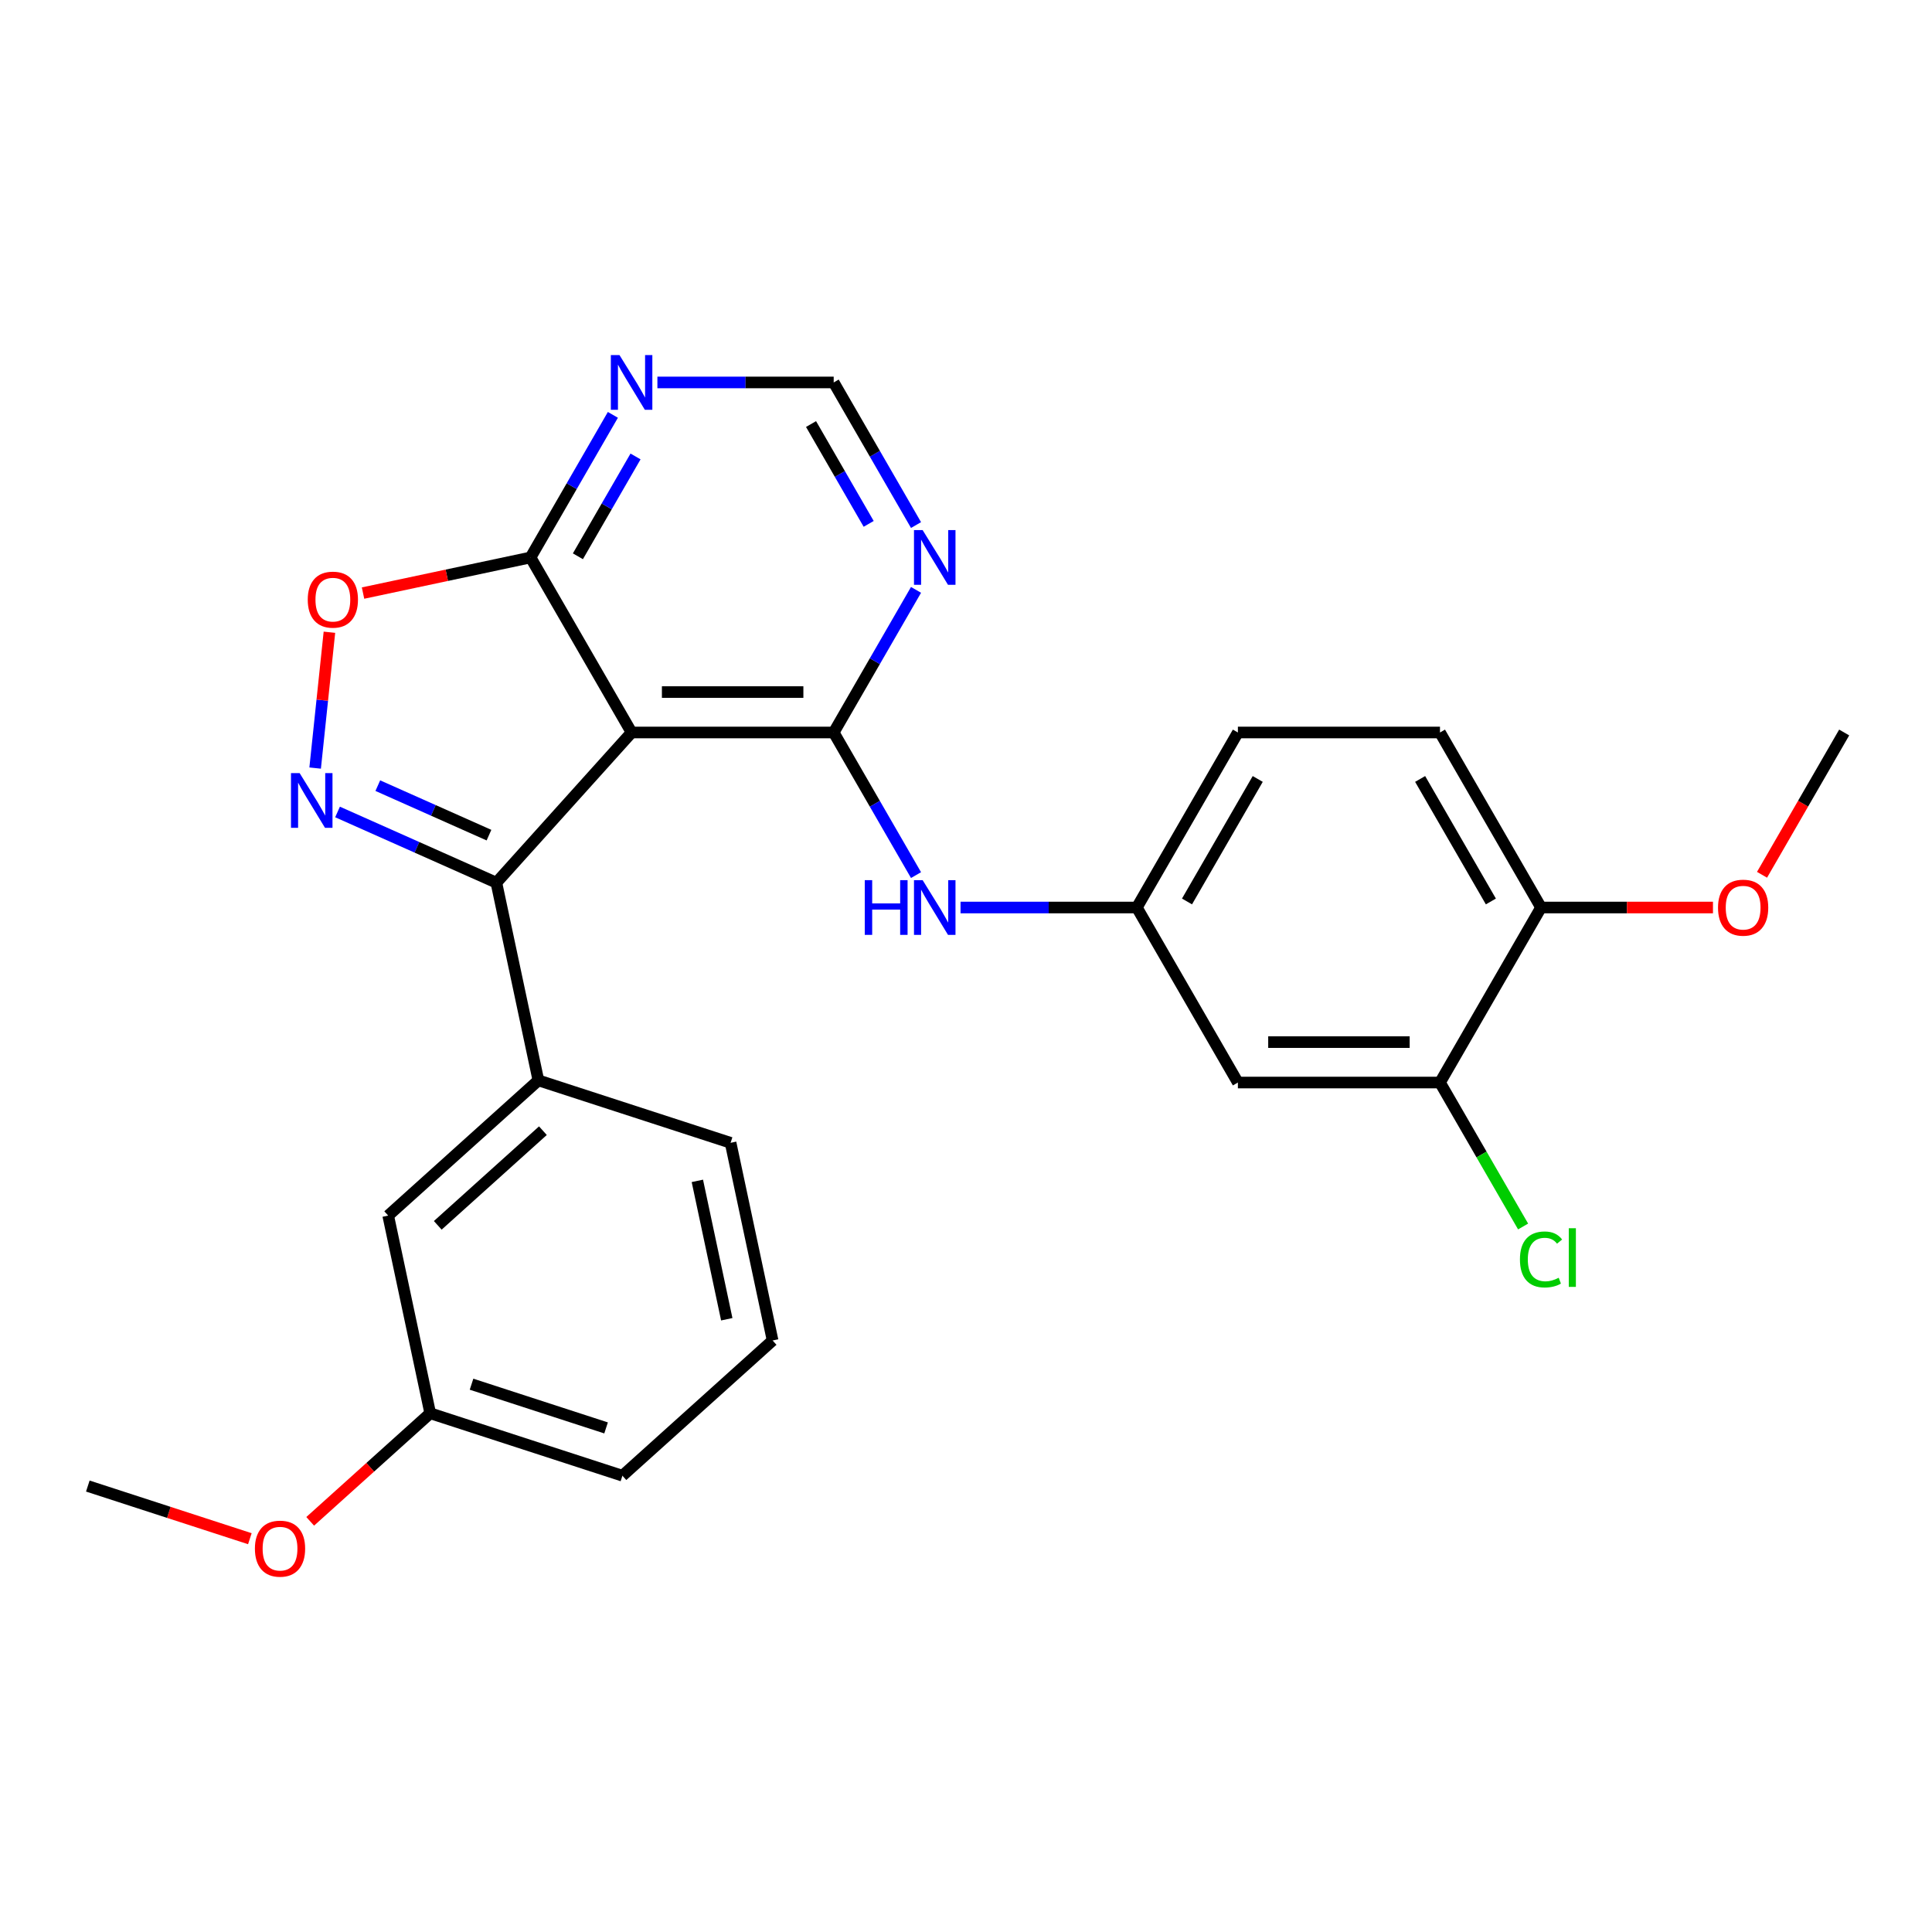 <?xml version='1.0' encoding='iso-8859-1'?>
<svg version='1.1' baseProfile='full'
              xmlns='http://www.w3.org/2000/svg'
                      xmlns:rdkit='http://www.rdkit.org/xml'
                      xmlns:xlink='http://www.w3.org/1999/xlink'
                  xml:space='preserve'
width='1000px' height='1000px' viewBox='0 0 1000 1000'>
<!-- END OF HEADER -->
<rect style='opacity:1.0;fill:#FFFFFF;stroke:none' width='1000' height='1000' x='0' y='0'> </rect>
<path class='bond-0' d='M 326.912,379.135 L 431.518,379.135' style='fill:none;fill-rule:evenodd;stroke:#000000;stroke-width:6px;stroke-linecap:butt;stroke-linejoin:miter;stroke-opacity:1' />
<path class='bond-0' d='M 342.603,358.214 L 415.827,358.214' style='fill:none;fill-rule:evenodd;stroke:#000000;stroke-width:6px;stroke-linecap:butt;stroke-linejoin:miter;stroke-opacity:1' />
<path class='bond-2' d='M 326.912,379.135 L 256.917,456.872' style='fill:none;fill-rule:evenodd;stroke:#000000;stroke-width:6px;stroke-linecap:butt;stroke-linejoin:miter;stroke-opacity:1' />
<path class='bond-3' d='M 326.912,379.135 L 274.609,288.544' style='fill:none;fill-rule:evenodd;stroke:#000000;stroke-width:6px;stroke-linecap:butt;stroke-linejoin:miter;stroke-opacity:1' />
<path class='bond-5' d='M 431.518,379.135 L 452.826,342.227' style='fill:none;fill-rule:evenodd;stroke:#000000;stroke-width:6px;stroke-linecap:butt;stroke-linejoin:miter;stroke-opacity:1' />
<path class='bond-5' d='M 452.826,342.227 L 474.135,305.319' style='fill:none;fill-rule:evenodd;stroke:#0000FF;stroke-width:6px;stroke-linecap:butt;stroke-linejoin:miter;stroke-opacity:1' />
<path class='bond-6' d='M 431.518,379.135 L 452.826,416.043' style='fill:none;fill-rule:evenodd;stroke:#000000;stroke-width:6px;stroke-linecap:butt;stroke-linejoin:miter;stroke-opacity:1' />
<path class='bond-6' d='M 452.826,416.043 L 474.135,452.951' style='fill:none;fill-rule:evenodd;stroke:#0000FF;stroke-width:6px;stroke-linecap:butt;stroke-linejoin:miter;stroke-opacity:1' />
<path class='bond-1' d='M 174.71,420.272 L 215.814,438.572' style='fill:none;fill-rule:evenodd;stroke:#0000FF;stroke-width:6px;stroke-linecap:butt;stroke-linejoin:miter;stroke-opacity:1' />
<path class='bond-1' d='M 215.814,438.572 L 256.917,456.872' style='fill:none;fill-rule:evenodd;stroke:#000000;stroke-width:6px;stroke-linecap:butt;stroke-linejoin:miter;stroke-opacity:1' />
<path class='bond-1' d='M 195.551,406.649 L 224.323,419.46' style='fill:none;fill-rule:evenodd;stroke:#0000FF;stroke-width:6px;stroke-linecap:butt;stroke-linejoin:miter;stroke-opacity:1' />
<path class='bond-1' d='M 224.323,419.46 L 253.095,432.27' style='fill:none;fill-rule:evenodd;stroke:#000000;stroke-width:6px;stroke-linecap:butt;stroke-linejoin:miter;stroke-opacity:1' />
<path class='bond-26' d='M 163.118,397.55 L 166.813,362.398' style='fill:none;fill-rule:evenodd;stroke:#0000FF;stroke-width:6px;stroke-linecap:butt;stroke-linejoin:miter;stroke-opacity:1' />
<path class='bond-26' d='M 166.813,362.398 L 170.508,327.246' style='fill:none;fill-rule:evenodd;stroke:#FF0000;stroke-width:6px;stroke-linecap:butt;stroke-linejoin:miter;stroke-opacity:1' />
<path class='bond-7' d='M 256.917,456.872 L 278.666,559.192' style='fill:none;fill-rule:evenodd;stroke:#000000;stroke-width:6px;stroke-linecap:butt;stroke-linejoin:miter;stroke-opacity:1' />
<path class='bond-4' d='M 274.609,288.544 L 231.257,297.759' style='fill:none;fill-rule:evenodd;stroke:#000000;stroke-width:6px;stroke-linecap:butt;stroke-linejoin:miter;stroke-opacity:1' />
<path class='bond-4' d='M 231.257,297.759 L 187.905,306.974' style='fill:none;fill-rule:evenodd;stroke:#FF0000;stroke-width:6px;stroke-linecap:butt;stroke-linejoin:miter;stroke-opacity:1' />
<path class='bond-8' d='M 274.609,288.544 L 295.918,251.636' style='fill:none;fill-rule:evenodd;stroke:#000000;stroke-width:6px;stroke-linecap:butt;stroke-linejoin:miter;stroke-opacity:1' />
<path class='bond-8' d='M 295.918,251.636 L 317.227,214.728' style='fill:none;fill-rule:evenodd;stroke:#0000FF;stroke-width:6px;stroke-linecap:butt;stroke-linejoin:miter;stroke-opacity:1' />
<path class='bond-8' d='M 299.12,287.932 L 314.036,262.097' style='fill:none;fill-rule:evenodd;stroke:#000000;stroke-width:6px;stroke-linecap:butt;stroke-linejoin:miter;stroke-opacity:1' />
<path class='bond-8' d='M 314.036,262.097 L 328.952,236.261' style='fill:none;fill-rule:evenodd;stroke:#0000FF;stroke-width:6px;stroke-linecap:butt;stroke-linejoin:miter;stroke-opacity:1' />
<path class='bond-27' d='M 474.135,271.769 L 452.826,234.861' style='fill:none;fill-rule:evenodd;stroke:#0000FF;stroke-width:6px;stroke-linecap:butt;stroke-linejoin:miter;stroke-opacity:1' />
<path class='bond-27' d='M 452.826,234.861 L 431.518,197.953' style='fill:none;fill-rule:evenodd;stroke:#000000;stroke-width:6px;stroke-linecap:butt;stroke-linejoin:miter;stroke-opacity:1' />
<path class='bond-27' d='M 449.624,271.157 L 434.708,245.322' style='fill:none;fill-rule:evenodd;stroke:#0000FF;stroke-width:6px;stroke-linecap:butt;stroke-linejoin:miter;stroke-opacity:1' />
<path class='bond-27' d='M 434.708,245.322 L 419.792,219.486' style='fill:none;fill-rule:evenodd;stroke:#000000;stroke-width:6px;stroke-linecap:butt;stroke-linejoin:miter;stroke-opacity:1' />
<path class='bond-12' d='M 497.175,469.726 L 542.801,469.726' style='fill:none;fill-rule:evenodd;stroke:#0000FF;stroke-width:6px;stroke-linecap:butt;stroke-linejoin:miter;stroke-opacity:1' />
<path class='bond-12' d='M 542.801,469.726 L 588.426,469.726' style='fill:none;fill-rule:evenodd;stroke:#000000;stroke-width:6px;stroke-linecap:butt;stroke-linejoin:miter;stroke-opacity:1' />
<path class='bond-14' d='M 278.666,559.192 L 200.929,629.187' style='fill:none;fill-rule:evenodd;stroke:#000000;stroke-width:6px;stroke-linecap:butt;stroke-linejoin:miter;stroke-opacity:1' />
<path class='bond-14' d='M 281.004,585.239 L 226.588,634.235' style='fill:none;fill-rule:evenodd;stroke:#000000;stroke-width:6px;stroke-linecap:butt;stroke-linejoin:miter;stroke-opacity:1' />
<path class='bond-20' d='M 278.666,559.192 L 378.152,591.517' style='fill:none;fill-rule:evenodd;stroke:#000000;stroke-width:6px;stroke-linecap:butt;stroke-linejoin:miter;stroke-opacity:1' />
<path class='bond-11' d='M 340.267,197.953 L 385.892,197.953' style='fill:none;fill-rule:evenodd;stroke:#0000FF;stroke-width:6px;stroke-linecap:butt;stroke-linejoin:miter;stroke-opacity:1' />
<path class='bond-11' d='M 385.892,197.953 L 431.518,197.953' style='fill:none;fill-rule:evenodd;stroke:#000000;stroke-width:6px;stroke-linecap:butt;stroke-linejoin:miter;stroke-opacity:1' />
<path class='bond-9' d='M 745.334,560.318 L 640.729,560.318' style='fill:none;fill-rule:evenodd;stroke:#000000;stroke-width:6px;stroke-linecap:butt;stroke-linejoin:miter;stroke-opacity:1' />
<path class='bond-9' d='M 729.643,539.396 L 656.42,539.396' style='fill:none;fill-rule:evenodd;stroke:#000000;stroke-width:6px;stroke-linecap:butt;stroke-linejoin:miter;stroke-opacity:1' />
<path class='bond-16' d='M 745.334,560.318 L 766.845,597.575' style='fill:none;fill-rule:evenodd;stroke:#000000;stroke-width:6px;stroke-linecap:butt;stroke-linejoin:miter;stroke-opacity:1' />
<path class='bond-16' d='M 766.845,597.575 L 788.356,634.833' style='fill:none;fill-rule:evenodd;stroke:#00CC00;stroke-width:6px;stroke-linecap:butt;stroke-linejoin:miter;stroke-opacity:1' />
<path class='bond-29' d='M 745.334,560.318 L 797.637,469.726' style='fill:none;fill-rule:evenodd;stroke:#000000;stroke-width:6px;stroke-linecap:butt;stroke-linejoin:miter;stroke-opacity:1' />
<path class='bond-10' d='M 640.729,560.318 L 588.426,469.726' style='fill:none;fill-rule:evenodd;stroke:#000000;stroke-width:6px;stroke-linecap:butt;stroke-linejoin:miter;stroke-opacity:1' />
<path class='bond-17' d='M 588.426,469.726 L 640.729,379.135' style='fill:none;fill-rule:evenodd;stroke:#000000;stroke-width:6px;stroke-linecap:butt;stroke-linejoin:miter;stroke-opacity:1' />
<path class='bond-17' d='M 614.39,466.598 L 651.001,403.185' style='fill:none;fill-rule:evenodd;stroke:#000000;stroke-width:6px;stroke-linecap:butt;stroke-linejoin:miter;stroke-opacity:1' />
<path class='bond-13' d='M 797.637,469.726 L 745.334,379.135' style='fill:none;fill-rule:evenodd;stroke:#000000;stroke-width:6px;stroke-linecap:butt;stroke-linejoin:miter;stroke-opacity:1' />
<path class='bond-13' d='M 771.673,466.598 L 735.061,403.185' style='fill:none;fill-rule:evenodd;stroke:#000000;stroke-width:6px;stroke-linecap:butt;stroke-linejoin:miter;stroke-opacity:1' />
<path class='bond-19' d='M 797.637,469.726 L 842.132,469.726' style='fill:none;fill-rule:evenodd;stroke:#000000;stroke-width:6px;stroke-linecap:butt;stroke-linejoin:miter;stroke-opacity:1' />
<path class='bond-19' d='M 842.132,469.726 L 886.628,469.726' style='fill:none;fill-rule:evenodd;stroke:#FF0000;stroke-width:6px;stroke-linecap:butt;stroke-linejoin:miter;stroke-opacity:1' />
<path class='bond-18' d='M 200.929,629.187 L 222.677,731.507' style='fill:none;fill-rule:evenodd;stroke:#000000;stroke-width:6px;stroke-linecap:butt;stroke-linejoin:miter;stroke-opacity:1' />
<path class='bond-15' d='M 745.334,379.135 L 640.729,379.135' style='fill:none;fill-rule:evenodd;stroke:#000000;stroke-width:6px;stroke-linecap:butt;stroke-linejoin:miter;stroke-opacity:1' />
<path class='bond-21' d='M 222.677,731.507 L 191.616,759.474' style='fill:none;fill-rule:evenodd;stroke:#000000;stroke-width:6px;stroke-linecap:butt;stroke-linejoin:miter;stroke-opacity:1' />
<path class='bond-21' d='M 191.616,759.474 L 160.556,787.441' style='fill:none;fill-rule:evenodd;stroke:#FF0000;stroke-width:6px;stroke-linecap:butt;stroke-linejoin:miter;stroke-opacity:1' />
<path class='bond-28' d='M 222.677,731.507 L 322.163,763.832' style='fill:none;fill-rule:evenodd;stroke:#000000;stroke-width:6px;stroke-linecap:butt;stroke-linejoin:miter;stroke-opacity:1' />
<path class='bond-28' d='M 244.065,716.458 L 313.705,739.086' style='fill:none;fill-rule:evenodd;stroke:#000000;stroke-width:6px;stroke-linecap:butt;stroke-linejoin:miter;stroke-opacity:1' />
<path class='bond-24' d='M 912.02,452.791 L 933.283,415.963' style='fill:none;fill-rule:evenodd;stroke:#FF0000;stroke-width:6px;stroke-linecap:butt;stroke-linejoin:miter;stroke-opacity:1' />
<path class='bond-24' d='M 933.283,415.963 L 954.545,379.135' style='fill:none;fill-rule:evenodd;stroke:#000000;stroke-width:6px;stroke-linecap:butt;stroke-linejoin:miter;stroke-opacity:1' />
<path class='bond-22' d='M 378.152,591.517 L 399.9,693.837' style='fill:none;fill-rule:evenodd;stroke:#000000;stroke-width:6px;stroke-linecap:butt;stroke-linejoin:miter;stroke-opacity:1' />
<path class='bond-22' d='M 360.95,611.215 L 376.174,682.839' style='fill:none;fill-rule:evenodd;stroke:#000000;stroke-width:6px;stroke-linecap:butt;stroke-linejoin:miter;stroke-opacity:1' />
<path class='bond-25' d='M 129.325,796.428 L 87.39,782.802' style='fill:none;fill-rule:evenodd;stroke:#FF0000;stroke-width:6px;stroke-linecap:butt;stroke-linejoin:miter;stroke-opacity:1' />
<path class='bond-25' d='M 87.39,782.802 L 45.455,769.177' style='fill:none;fill-rule:evenodd;stroke:#000000;stroke-width:6px;stroke-linecap:butt;stroke-linejoin:miter;stroke-opacity:1' />
<path class='bond-23' d='M 399.9,693.837 L 322.163,763.832' style='fill:none;fill-rule:evenodd;stroke:#000000;stroke-width:6px;stroke-linecap:butt;stroke-linejoin:miter;stroke-opacity:1' />
<path  class='atom-2' d='M 155.095 400.165
L 164.375 415.165
Q 165.295 416.645, 166.775 419.325
Q 168.255 422.005, 168.335 422.165
L 168.335 400.165
L 172.095 400.165
L 172.095 428.485
L 168.215 428.485
L 158.255 412.085
Q 157.095 410.165, 155.855 407.965
Q 154.655 405.765, 154.295 405.085
L 154.295 428.485
L 150.615 428.485
L 150.615 400.165
L 155.095 400.165
' fill='#0000FF'/>
<path  class='atom-5' d='M 159.289 310.373
Q 159.289 303.573, 162.649 299.773
Q 166.009 295.973, 172.289 295.973
Q 178.569 295.973, 181.929 299.773
Q 185.289 303.573, 185.289 310.373
Q 185.289 317.253, 181.889 321.173
Q 178.489 325.053, 172.289 325.053
Q 166.049 325.053, 162.649 321.173
Q 159.289 317.293, 159.289 310.373
M 172.289 321.853
Q 176.609 321.853, 178.929 318.973
Q 181.289 316.053, 181.289 310.373
Q 181.289 304.813, 178.929 302.013
Q 176.609 299.173, 172.289 299.173
Q 167.969 299.173, 165.609 301.973
Q 163.289 304.773, 163.289 310.373
Q 163.289 316.093, 165.609 318.973
Q 167.969 321.853, 172.289 321.853
' fill='#FF0000'/>
<path  class='atom-6' d='M 477.56 274.384
L 486.84 289.384
Q 487.76 290.864, 489.24 293.544
Q 490.72 296.224, 490.8 296.384
L 490.8 274.384
L 494.56 274.384
L 494.56 302.704
L 490.68 302.704
L 480.72 286.304
Q 479.56 284.384, 478.32 282.184
Q 477.12 279.984, 476.76 279.304
L 476.76 302.704
L 473.08 302.704
L 473.08 274.384
L 477.56 274.384
' fill='#0000FF'/>
<path  class='atom-7' d='M 447.6 455.566
L 451.44 455.566
L 451.44 467.606
L 465.92 467.606
L 465.92 455.566
L 469.76 455.566
L 469.76 483.886
L 465.92 483.886
L 465.92 470.806
L 451.44 470.806
L 451.44 483.886
L 447.6 483.886
L 447.6 455.566
' fill='#0000FF'/>
<path  class='atom-7' d='M 477.56 455.566
L 486.84 470.566
Q 487.76 472.046, 489.24 474.726
Q 490.72 477.406, 490.8 477.566
L 490.8 455.566
L 494.56 455.566
L 494.56 483.886
L 490.68 483.886
L 480.72 467.486
Q 479.56 465.566, 478.32 463.366
Q 477.12 461.166, 476.76 460.486
L 476.76 483.886
L 473.08 483.886
L 473.08 455.566
L 477.56 455.566
' fill='#0000FF'/>
<path  class='atom-9' d='M 320.652 183.793
L 329.932 198.793
Q 330.852 200.273, 332.332 202.953
Q 333.812 205.633, 333.892 205.793
L 333.892 183.793
L 337.652 183.793
L 337.652 212.113
L 333.772 212.113
L 323.812 195.713
Q 322.652 193.793, 321.412 191.593
Q 320.212 189.393, 319.852 188.713
L 319.852 212.113
L 316.172 212.113
L 316.172 183.793
L 320.652 183.793
' fill='#0000FF'/>
<path  class='atom-17' d='M 786.717 651.889
Q 786.717 644.849, 789.997 641.169
Q 793.317 637.449, 799.597 637.449
Q 805.437 637.449, 808.557 641.569
L 805.917 643.729
Q 803.637 640.729, 799.597 640.729
Q 795.317 640.729, 793.037 643.609
Q 790.797 646.449, 790.797 651.889
Q 790.797 657.489, 793.117 660.369
Q 795.477 663.249, 800.037 663.249
Q 803.157 663.249, 806.797 661.369
L 807.917 664.369
Q 806.437 665.329, 804.197 665.889
Q 801.957 666.449, 799.477 666.449
Q 793.317 666.449, 789.997 662.689
Q 786.717 658.929, 786.717 651.889
' fill='#00CC00'/>
<path  class='atom-17' d='M 811.997 635.729
L 815.677 635.729
L 815.677 666.089
L 811.997 666.089
L 811.997 635.729
' fill='#00CC00'/>
<path  class='atom-20' d='M 889.243 469.806
Q 889.243 463.006, 892.603 459.206
Q 895.963 455.406, 902.243 455.406
Q 908.523 455.406, 911.883 459.206
Q 915.243 463.006, 915.243 469.806
Q 915.243 476.686, 911.843 480.606
Q 908.443 484.486, 902.243 484.486
Q 896.003 484.486, 892.603 480.606
Q 889.243 476.726, 889.243 469.806
M 902.243 481.286
Q 906.563 481.286, 908.883 478.406
Q 911.243 475.486, 911.243 469.806
Q 911.243 464.246, 908.883 461.446
Q 906.563 458.606, 902.243 458.606
Q 897.923 458.606, 895.563 461.406
Q 893.243 464.206, 893.243 469.806
Q 893.243 475.526, 895.563 478.406
Q 897.923 481.286, 902.243 481.286
' fill='#FF0000'/>
<path  class='atom-22' d='M 131.94 801.581
Q 131.94 794.781, 135.3 790.981
Q 138.66 787.181, 144.94 787.181
Q 151.22 787.181, 154.58 790.981
Q 157.94 794.781, 157.94 801.581
Q 157.94 808.461, 154.54 812.381
Q 151.14 816.261, 144.94 816.261
Q 138.7 816.261, 135.3 812.381
Q 131.94 808.501, 131.94 801.581
M 144.94 813.061
Q 149.26 813.061, 151.58 810.181
Q 153.94 807.261, 153.94 801.581
Q 153.94 796.021, 151.58 793.221
Q 149.26 790.381, 144.94 790.381
Q 140.62 790.381, 138.26 793.181
Q 135.94 795.981, 135.94 801.581
Q 135.94 807.301, 138.26 810.181
Q 140.62 813.061, 144.94 813.061
' fill='#FF0000'/>
</svg>
